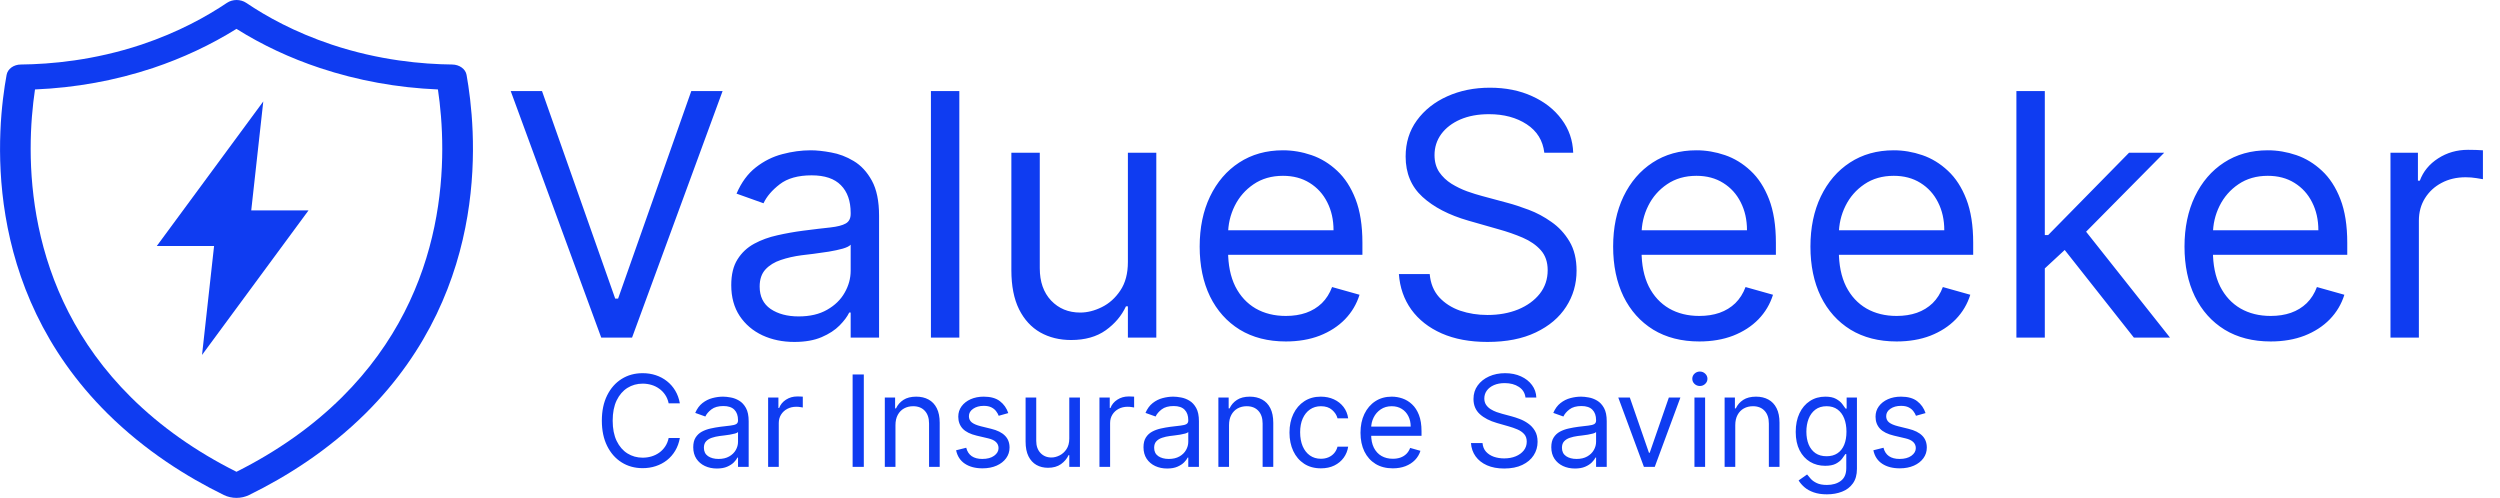 <svg width="236" height="47" viewBox="0 0 236 47" fill="none" xmlns="http://www.w3.org/2000/svg">
<g clip-path="url(#clip0_1466_4048)">
<path fill-rule="evenodd" clip-rule="evenodd" d="M44.044 7.072C43.948 6.511 43.369 6.1 42.693 6.09C39.893 6.06 35.806 5.71 31.301 4.207C27.804 3.035 25.122 1.543 23.245 0.27C22.977 0.09 22.655 0 22.333 0C22.012 0 21.69 0.09 21.422 0.27C19.544 1.533 16.863 3.035 13.366 4.207C8.85 5.71 4.774 6.06 1.974 6.09C1.287 6.09 0.719 6.511 0.622 7.072C-0.268 11.95 -1.931 27.056 10.148 39.036C13.709 42.562 17.657 45.027 21.132 46.73C21.497 46.91 21.915 47 22.323 47C22.73 47 23.149 46.91 23.513 46.73C26.989 45.027 30.936 42.562 34.498 39.036C46.576 27.056 44.913 11.96 44.044 7.072ZM32.277 37.504C29.51 40.248 26.163 42.612 22.323 44.536C18.493 42.623 15.146 40.258 12.368 37.504C2.06 27.276 2.414 14.435 3.304 8.444C7.144 8.284 10.877 7.603 14.438 6.421C17.249 5.479 19.898 4.237 22.323 2.725C24.747 4.247 27.396 5.489 30.207 6.421C33.768 7.603 37.501 8.284 41.341 8.444C42.231 14.435 42.586 27.276 32.277 37.504ZM24.854 9.576L14.803 23.22H20.209L19.072 33.507L29.123 19.864H23.717L24.854 9.576Z" fill="#0F3CF1"/>
<path d="M64.178 38.074H63.121C63.058 37.77 62.949 37.503 62.793 37.273C62.639 37.043 62.452 36.85 62.23 36.694C62.011 36.534 61.769 36.415 61.502 36.336C61.234 36.256 60.956 36.216 60.666 36.216C60.138 36.216 59.659 36.35 59.23 36.617C58.804 36.884 58.465 37.277 58.212 37.797C57.962 38.317 57.837 38.955 57.837 39.711C57.837 40.466 57.962 41.104 58.212 41.624C58.465 42.144 58.804 42.537 59.23 42.804C59.659 43.071 60.138 43.205 60.666 43.205C60.956 43.205 61.234 43.165 61.502 43.086C61.769 43.006 62.011 42.888 62.23 42.732C62.452 42.573 62.639 42.378 62.793 42.148C62.949 41.915 63.058 41.648 63.121 41.347H64.178C64.098 41.793 63.953 42.192 63.743 42.544C63.533 42.897 63.271 43.196 62.959 43.444C62.646 43.688 62.296 43.874 61.906 44.002C61.52 44.13 61.107 44.194 60.666 44.194C59.922 44.194 59.26 44.012 58.681 43.648C58.101 43.284 57.645 42.767 57.313 42.097C56.98 41.426 56.814 40.631 56.814 39.711C56.814 38.79 56.98 37.995 57.313 37.324C57.645 36.654 58.101 36.137 58.681 35.773C59.26 35.409 59.922 35.228 60.666 35.228C61.107 35.228 61.52 35.291 61.906 35.419C62.296 35.547 62.646 35.735 62.959 35.982C63.271 36.226 63.533 36.525 63.743 36.877C63.953 37.226 64.098 37.625 64.178 38.074ZM67.675 44.228C67.26 44.228 66.884 44.15 66.546 43.993C66.208 43.834 65.939 43.605 65.74 43.307C65.542 43.006 65.442 42.642 65.442 42.216C65.442 41.841 65.516 41.537 65.664 41.304C65.812 41.069 66.009 40.884 66.256 40.75C66.503 40.617 66.776 40.517 67.074 40.452C67.376 40.384 67.678 40.33 67.982 40.29C68.38 40.239 68.702 40.201 68.949 40.175C69.199 40.147 69.381 40.1 69.495 40.034C69.611 39.969 69.669 39.855 69.669 39.694V39.659C69.669 39.239 69.555 38.912 69.324 38.679C69.097 38.446 68.752 38.33 68.289 38.33C67.809 38.33 67.432 38.435 67.16 38.645C66.887 38.855 66.695 39.08 66.584 39.319L65.63 38.978C65.8 38.58 66.028 38.27 66.312 38.049C66.599 37.824 66.911 37.668 67.249 37.58C67.59 37.489 67.925 37.444 68.255 37.444C68.465 37.444 68.707 37.469 68.979 37.52C69.255 37.569 69.52 37.669 69.776 37.823C70.035 37.976 70.249 38.208 70.419 38.517C70.59 38.827 70.675 39.242 70.675 39.762V44.074H69.669V43.188H69.618C69.55 43.33 69.437 43.482 69.278 43.644C69.118 43.806 68.907 43.944 68.642 44.057C68.378 44.171 68.056 44.228 67.675 44.228ZM67.829 43.324C68.226 43.324 68.562 43.246 68.834 43.09C69.11 42.934 69.317 42.732 69.457 42.485C69.599 42.238 69.669 41.978 69.669 41.705V40.784C69.627 40.836 69.533 40.883 69.388 40.925C69.246 40.965 69.082 41 68.894 41.032C68.709 41.06 68.529 41.086 68.353 41.108C68.18 41.128 68.039 41.145 67.931 41.159C67.669 41.194 67.425 41.249 67.198 41.326C66.974 41.4 66.792 41.512 66.653 41.662C66.516 41.81 66.448 42.012 66.448 42.267C66.448 42.617 66.577 42.881 66.836 43.06C67.097 43.236 67.428 43.324 67.829 43.324ZM72.511 44.074V37.529H73.482V38.517H73.551C73.67 38.194 73.886 37.931 74.198 37.729C74.511 37.527 74.863 37.426 75.255 37.426C75.329 37.426 75.421 37.428 75.532 37.431C75.643 37.434 75.727 37.438 75.784 37.444V38.466C75.749 38.458 75.671 38.445 75.549 38.428C75.43 38.408 75.303 38.398 75.17 38.398C74.852 38.398 74.568 38.465 74.318 38.598C74.07 38.729 73.874 38.911 73.73 39.144C73.588 39.374 73.516 39.637 73.516 39.932V44.074H72.511ZM81.544 35.347V44.074H80.487V35.347H81.544ZM84.532 40.137V44.074H83.526V37.529H84.498V38.551H84.583C84.737 38.219 84.97 37.952 85.282 37.75C85.595 37.546 85.998 37.444 86.492 37.444C86.936 37.444 87.323 37.534 87.656 37.716C87.988 37.895 88.247 38.168 88.431 38.534C88.616 38.898 88.708 39.358 88.708 39.915V44.074H87.703V39.983C87.703 39.469 87.569 39.069 87.302 38.782C87.035 38.492 86.668 38.347 86.203 38.347C85.882 38.347 85.595 38.416 85.342 38.556C85.092 38.695 84.894 38.898 84.749 39.165C84.605 39.432 84.532 39.756 84.532 40.137ZM95.182 38.995L94.279 39.25C94.222 39.1 94.138 38.953 94.028 38.811C93.919 38.666 93.772 38.547 93.584 38.453C93.397 38.36 93.157 38.313 92.864 38.313C92.464 38.313 92.13 38.405 91.863 38.59C91.599 38.772 91.466 39.003 91.466 39.284C91.466 39.534 91.557 39.732 91.739 39.877C91.921 40.022 92.205 40.142 92.591 40.239L93.563 40.478C94.148 40.62 94.584 40.837 94.871 41.13C95.158 41.419 95.302 41.793 95.302 42.25C95.302 42.625 95.194 42.961 94.978 43.256C94.765 43.551 94.466 43.784 94.083 43.955C93.699 44.125 93.253 44.211 92.745 44.211C92.077 44.211 91.525 44.066 91.087 43.776C90.65 43.486 90.373 43.063 90.256 42.506L91.211 42.267C91.302 42.62 91.474 42.884 91.726 43.06C91.982 43.236 92.316 43.324 92.728 43.324C93.197 43.324 93.569 43.225 93.844 43.026C94.123 42.824 94.262 42.583 94.262 42.301C94.262 42.074 94.182 41.884 94.023 41.73C93.864 41.574 93.62 41.458 93.29 41.381L92.199 41.125C91.6 40.983 91.16 40.763 90.878 40.465C90.6 40.164 90.461 39.787 90.461 39.336C90.461 38.966 90.564 38.64 90.772 38.355C90.982 38.071 91.267 37.848 91.628 37.686C91.992 37.525 92.404 37.444 92.864 37.444C93.512 37.444 94.02 37.586 94.39 37.87C94.762 38.154 95.026 38.529 95.182 38.995ZM100.94 41.398V37.529H101.946V44.074H100.94V42.966H100.872C100.719 43.299 100.48 43.581 100.156 43.814C99.832 44.044 99.423 44.159 98.929 44.159C98.52 44.159 98.156 44.07 97.838 43.891C97.52 43.709 97.27 43.436 97.088 43.073C96.906 42.706 96.816 42.245 96.816 41.688V37.529H97.821V41.62C97.821 42.097 97.955 42.478 98.222 42.762C98.492 43.046 98.835 43.188 99.253 43.188C99.503 43.188 99.757 43.124 100.016 42.996C100.277 42.868 100.496 42.672 100.672 42.408C100.851 42.144 100.94 41.807 100.94 41.398ZM103.788 44.074V37.529H104.76V38.517H104.828C104.947 38.194 105.163 37.931 105.476 37.729C105.788 37.527 106.14 37.426 106.532 37.426C106.606 37.426 106.699 37.428 106.809 37.431C106.92 37.434 107.004 37.438 107.061 37.444V38.466C107.027 38.458 106.949 38.445 106.826 38.428C106.707 38.408 106.581 38.398 106.447 38.398C106.129 38.398 105.845 38.465 105.595 38.598C105.348 38.729 105.152 38.911 105.007 39.144C104.865 39.374 104.794 39.637 104.794 39.932V44.074H103.788ZM110.179 44.228C109.764 44.228 109.388 44.15 109.05 43.993C108.712 43.834 108.443 43.605 108.244 43.307C108.046 43.006 107.946 42.642 107.946 42.216C107.946 41.841 108.02 41.537 108.168 41.304C108.315 41.069 108.513 40.884 108.76 40.75C109.007 40.617 109.28 40.517 109.578 40.452C109.879 40.384 110.182 40.33 110.486 40.29C110.884 40.239 111.206 40.201 111.453 40.175C111.703 40.147 111.885 40.1 111.999 40.034C112.115 39.969 112.173 39.855 112.173 39.694V39.659C112.173 39.239 112.058 38.912 111.828 38.679C111.601 38.446 111.256 38.33 110.793 38.33C110.313 38.33 109.936 38.435 109.663 38.645C109.391 38.855 109.199 39.08 109.088 39.319L108.134 38.978C108.304 38.58 108.531 38.27 108.815 38.049C109.102 37.824 109.415 37.668 109.753 37.58C110.094 37.489 110.429 37.444 110.759 37.444C110.969 37.444 111.21 37.469 111.483 37.52C111.759 37.569 112.024 37.669 112.28 37.823C112.538 37.976 112.753 38.208 112.923 38.517C113.094 38.827 113.179 39.242 113.179 39.762V44.074H112.173V43.188H112.122C112.054 43.33 111.94 43.482 111.781 43.644C111.622 43.806 111.411 43.944 111.146 44.057C110.882 44.171 110.56 44.228 110.179 44.228ZM110.333 43.324C110.73 43.324 111.065 43.246 111.338 43.09C111.614 42.934 111.821 42.732 111.96 42.485C112.102 42.238 112.173 41.978 112.173 41.705V40.784C112.131 40.836 112.037 40.883 111.892 40.925C111.75 40.965 111.585 41 111.398 41.032C111.213 41.06 111.033 41.086 110.857 41.108C110.683 41.128 110.543 41.145 110.435 41.159C110.173 41.194 109.929 41.249 109.702 41.326C109.477 41.4 109.296 41.512 109.156 41.662C109.02 41.81 108.952 42.012 108.952 42.267C108.952 42.617 109.081 42.881 109.34 43.06C109.601 43.236 109.932 43.324 110.333 43.324ZM116.02 40.137V44.074H115.015V37.529H115.986V38.551H116.072C116.225 38.219 116.458 37.952 116.77 37.75C117.083 37.546 117.486 37.444 117.981 37.444C118.424 37.444 118.812 37.534 119.144 37.716C119.476 37.895 119.735 38.168 119.92 38.534C120.104 38.898 120.197 39.358 120.197 39.915V44.074H119.191V39.983C119.191 39.469 119.057 39.069 118.79 38.782C118.523 38.492 118.157 38.347 117.691 38.347C117.37 38.347 117.083 38.416 116.83 38.556C116.58 38.695 116.383 38.898 116.238 39.165C116.093 39.432 116.02 39.756 116.02 40.137ZM124.693 44.211C124.08 44.211 123.551 44.066 123.108 43.776C122.665 43.486 122.324 43.087 122.085 42.578C121.847 42.07 121.727 41.489 121.727 40.836C121.727 40.171 121.85 39.584 122.094 39.076C122.341 38.564 122.685 38.165 123.125 37.878C123.568 37.588 124.085 37.444 124.676 37.444C125.136 37.444 125.551 37.529 125.921 37.699C126.29 37.87 126.592 38.108 126.828 38.415C127.064 38.722 127.21 39.08 127.267 39.489H126.261C126.185 39.191 126.014 38.926 125.75 38.696C125.489 38.463 125.136 38.347 124.693 38.347C124.301 38.347 123.958 38.449 123.662 38.654C123.369 38.855 123.141 39.141 122.976 39.51C122.814 39.877 122.733 40.307 122.733 40.801C122.733 41.307 122.813 41.748 122.972 42.123C123.134 42.498 123.361 42.789 123.654 42.996C123.949 43.203 124.296 43.307 124.693 43.307C124.955 43.307 125.192 43.262 125.405 43.171C125.618 43.08 125.798 42.949 125.946 42.779C126.094 42.608 126.199 42.404 126.261 42.165H127.267C127.21 42.551 127.07 42.9 126.845 43.209C126.624 43.516 126.33 43.76 125.963 43.942C125.6 44.121 125.176 44.211 124.693 44.211ZM131.482 44.211C130.851 44.211 130.307 44.071 129.85 43.793C129.395 43.512 129.044 43.12 128.797 42.617C128.553 42.111 128.431 41.523 128.431 40.853C128.431 40.182 128.553 39.591 128.797 39.08C129.044 38.566 129.388 38.165 129.828 37.878C130.271 37.588 130.788 37.444 131.379 37.444C131.72 37.444 132.057 37.5 132.389 37.614C132.722 37.728 133.024 37.912 133.297 38.168C133.57 38.421 133.787 38.756 133.949 39.174C134.111 39.591 134.192 40.105 134.192 40.716V41.142H129.146V40.273H133.169C133.169 39.904 133.095 39.574 132.948 39.284C132.803 38.995 132.595 38.766 132.325 38.598C132.058 38.431 131.743 38.347 131.379 38.347C130.979 38.347 130.632 38.446 130.34 38.645C130.05 38.841 129.827 39.097 129.671 39.412C129.514 39.728 129.436 40.066 129.436 40.426V41.006C129.436 41.5 129.521 41.919 129.692 42.263C129.865 42.604 130.105 42.864 130.412 43.043C130.719 43.219 131.075 43.307 131.482 43.307C131.746 43.307 131.985 43.27 132.198 43.196C132.413 43.12 132.6 43.006 132.756 42.855C132.912 42.702 133.033 42.512 133.118 42.284L134.09 42.557C133.987 42.887 133.815 43.176 133.574 43.426C133.333 43.674 133.034 43.867 132.679 44.006C132.324 44.142 131.925 44.211 131.482 44.211ZM144.006 37.529C143.955 37.097 143.747 36.762 143.384 36.523C143.02 36.284 142.574 36.165 142.046 36.165C141.659 36.165 141.321 36.228 141.031 36.353C140.744 36.478 140.52 36.65 140.358 36.868C140.199 37.087 140.119 37.336 140.119 37.614C140.119 37.847 140.175 38.047 140.286 38.215C140.399 38.38 140.544 38.517 140.72 38.628C140.896 38.736 141.081 38.826 141.274 38.897C141.467 38.965 141.645 39.02 141.807 39.063L142.693 39.301C142.921 39.361 143.173 39.444 143.452 39.549C143.733 39.654 144.002 39.797 144.257 39.979C144.516 40.158 144.729 40.388 144.896 40.669C145.064 40.951 145.148 41.296 145.148 41.705C145.148 42.176 145.024 42.603 144.777 42.983C144.533 43.364 144.175 43.666 143.703 43.891C143.235 44.115 142.665 44.228 141.994 44.228C141.369 44.228 140.828 44.127 140.371 43.925C139.916 43.723 139.558 43.442 139.297 43.081C139.038 42.721 138.892 42.301 138.858 41.824H139.949C139.977 42.154 140.088 42.426 140.281 42.642C140.477 42.855 140.725 43.015 141.023 43.12C141.324 43.222 141.648 43.273 141.994 43.273C142.398 43.273 142.76 43.208 143.081 43.077C143.402 42.944 143.656 42.759 143.844 42.523C144.031 42.284 144.125 42.006 144.125 41.688C144.125 41.398 144.044 41.162 143.882 40.98C143.72 40.799 143.507 40.651 143.243 40.537C142.979 40.424 142.693 40.324 142.386 40.239L141.313 39.932C140.631 39.736 140.091 39.456 139.693 39.093C139.296 38.729 139.097 38.253 139.097 37.665C139.097 37.176 139.229 36.75 139.493 36.387C139.76 36.02 140.118 35.736 140.567 35.534C141.019 35.33 141.523 35.228 142.08 35.228C142.642 35.228 143.142 35.328 143.58 35.53C144.017 35.729 144.364 36.002 144.619 36.348C144.878 36.695 145.014 37.088 145.029 37.529H144.006ZM148.675 44.228C148.26 44.228 147.884 44.15 147.546 43.993C147.208 43.834 146.939 43.605 146.741 43.307C146.542 43.006 146.442 42.642 146.442 42.216C146.442 41.841 146.516 41.537 146.664 41.304C146.812 41.069 147.009 40.884 147.256 40.75C147.503 40.617 147.776 40.517 148.074 40.452C148.375 40.384 148.678 40.33 148.982 40.29C149.38 40.239 149.702 40.201 149.949 40.175C150.199 40.147 150.381 40.1 150.495 40.034C150.611 39.969 150.67 39.855 150.67 39.694V39.659C150.67 39.239 150.554 38.912 150.324 38.679C150.097 38.446 149.752 38.33 149.289 38.33C148.809 38.33 148.432 38.435 148.16 38.645C147.887 38.855 147.695 39.08 147.584 39.319L146.63 38.978C146.8 38.58 147.027 38.27 147.312 38.049C147.598 37.824 147.911 37.668 148.249 37.58C148.59 37.489 148.925 37.444 149.255 37.444C149.465 37.444 149.706 37.469 149.979 37.52C150.255 37.569 150.52 37.669 150.776 37.823C151.035 37.976 151.249 38.208 151.42 38.517C151.59 38.827 151.675 39.242 151.675 39.762V44.074H150.67V43.188H150.618C150.55 43.33 150.437 43.482 150.277 43.644C150.118 43.806 149.907 43.944 149.643 44.057C149.378 44.171 149.056 44.228 148.675 44.228ZM148.829 43.324C149.226 43.324 149.562 43.246 149.834 43.09C150.11 42.934 150.317 42.732 150.456 42.485C150.598 42.238 150.67 41.978 150.67 41.705V40.784C150.627 40.836 150.533 40.883 150.388 40.925C150.246 40.965 150.081 41 149.894 41.032C149.709 41.06 149.529 41.086 149.353 41.108C149.179 41.128 149.039 41.145 148.931 41.159C148.67 41.194 148.425 41.249 148.198 41.326C147.973 41.4 147.792 41.512 147.652 41.662C147.516 41.81 147.448 42.012 147.448 42.267C147.448 42.617 147.577 42.881 147.836 43.06C148.097 43.236 148.428 43.324 148.829 43.324ZM158.629 37.529L156.208 44.074H155.186L152.765 37.529H153.856L155.663 42.745H155.731L157.538 37.529H158.629ZM159.956 44.074V37.529H160.962V44.074H159.956ZM160.467 36.438C160.271 36.438 160.102 36.371 159.96 36.238C159.821 36.104 159.752 35.944 159.752 35.756C159.752 35.569 159.821 35.408 159.96 35.275C160.102 35.141 160.271 35.074 160.467 35.074C160.663 35.074 160.831 35.141 160.97 35.275C161.112 35.408 161.183 35.569 161.183 35.756C161.183 35.944 161.112 36.104 160.97 36.238C160.831 36.371 160.663 36.438 160.467 36.438ZM163.809 40.137V44.074H162.804V37.529H163.775V38.551H163.861C164.014 38.219 164.247 37.952 164.559 37.75C164.872 37.546 165.275 37.444 165.77 37.444C166.213 37.444 166.601 37.534 166.933 37.716C167.265 37.895 167.524 38.168 167.709 38.534C167.893 38.898 167.986 39.358 167.986 39.915V44.074H166.98V39.983C166.98 39.469 166.846 39.069 166.579 38.782C166.312 38.492 165.946 38.347 165.48 38.347C165.159 38.347 164.872 38.416 164.619 38.556C164.369 38.695 164.172 38.898 164.027 39.165C163.882 39.432 163.809 39.756 163.809 40.137ZM172.465 46.665C171.98 46.665 171.562 46.603 171.212 46.478C170.863 46.355 170.572 46.194 170.339 45.992C170.109 45.793 169.926 45.58 169.789 45.353L170.59 44.79C170.681 44.909 170.796 45.046 170.936 45.199C171.075 45.355 171.265 45.49 171.507 45.604C171.751 45.721 172.07 45.779 172.465 45.779C172.994 45.779 173.43 45.651 173.774 45.395C174.117 45.14 174.289 44.739 174.289 44.194V42.864H174.204C174.13 42.983 174.025 43.131 173.889 43.307C173.755 43.48 173.562 43.635 173.309 43.772C173.059 43.905 172.721 43.972 172.295 43.972C171.766 43.972 171.292 43.847 170.872 43.597C170.454 43.347 170.123 42.983 169.879 42.506C169.637 42.029 169.516 41.449 169.516 40.767C169.516 40.097 169.634 39.513 169.87 39.016C170.106 38.516 170.434 38.13 170.855 37.857C171.275 37.581 171.761 37.444 172.312 37.444C172.738 37.444 173.076 37.515 173.326 37.657C173.579 37.796 173.772 37.955 173.906 38.134C174.042 38.31 174.147 38.455 174.221 38.569H174.323V37.529H175.295V44.262C175.295 44.824 175.167 45.282 174.911 45.634C174.659 45.989 174.318 46.249 173.889 46.414C173.462 46.581 172.988 46.665 172.465 46.665ZM172.431 43.069C172.835 43.069 173.176 42.976 173.454 42.791C173.732 42.607 173.944 42.341 174.089 41.995C174.234 41.648 174.306 41.233 174.306 40.75C174.306 40.279 174.235 39.863 174.093 39.502C173.951 39.141 173.741 38.858 173.462 38.654C173.184 38.449 172.84 38.347 172.431 38.347C172.005 38.347 171.65 38.455 171.366 38.671C171.085 38.887 170.873 39.176 170.731 39.54C170.592 39.904 170.522 40.307 170.522 40.75C170.522 41.205 170.593 41.607 170.735 41.956C170.88 42.303 171.093 42.576 171.374 42.775C171.659 42.971 172.011 43.069 172.431 43.069ZM181.772 38.995L180.869 39.25C180.812 39.1 180.728 38.953 180.617 38.811C180.509 38.666 180.362 38.547 180.174 38.453C179.987 38.36 179.747 38.313 179.454 38.313C179.053 38.313 178.72 38.405 178.453 38.59C178.188 38.772 178.056 39.003 178.056 39.284C178.056 39.534 178.147 39.732 178.329 39.877C178.511 40.022 178.795 40.142 179.181 40.239L180.153 40.478C180.738 40.62 181.174 40.837 181.461 41.13C181.748 41.419 181.891 41.793 181.891 42.25C181.891 42.625 181.784 42.961 181.568 43.256C181.355 43.551 181.056 43.784 180.673 43.955C180.289 44.125 179.843 44.211 179.335 44.211C178.667 44.211 178.114 44.066 177.677 43.776C177.239 43.486 176.962 43.063 176.846 42.506L177.801 42.267C177.891 42.62 178.063 42.884 178.316 43.06C178.572 43.236 178.906 43.324 179.318 43.324C179.786 43.324 180.159 43.225 180.434 43.026C180.712 42.824 180.852 42.583 180.852 42.301C180.852 42.074 180.772 41.884 180.613 41.73C180.454 41.574 180.21 41.458 179.88 41.381L178.789 41.125C178.19 40.983 177.749 40.763 177.468 40.465C177.19 40.164 177.051 39.787 177.051 39.336C177.051 38.966 177.154 38.64 177.362 38.355C177.572 38.071 177.857 37.848 178.218 37.686C178.582 37.525 178.994 37.444 179.454 37.444C180.102 37.444 180.61 37.586 180.98 37.87C181.352 38.154 181.616 38.529 181.772 38.995Z" fill="#0F3CF1"/>
<path d="M51.166 8.597L58.075 28.188H58.348L65.257 8.597H68.212L59.666 31.87H56.757L48.212 8.597H51.166ZM74.984 32.279C73.878 32.279 72.875 32.071 71.973 31.654C71.072 31.23 70.356 30.62 69.825 29.825C69.295 29.022 69.03 28.052 69.03 26.916C69.03 25.916 69.227 25.105 69.621 24.484C70.015 23.855 70.541 23.363 71.2 23.006C71.859 22.65 72.587 22.385 73.382 22.211C74.185 22.029 74.992 21.885 75.803 21.779C76.863 21.643 77.723 21.541 78.382 21.472C79.049 21.397 79.534 21.272 79.837 21.097C80.147 20.923 80.303 20.62 80.303 20.188V20.097C80.303 18.976 79.996 18.105 79.382 17.484C78.776 16.863 77.856 16.552 76.621 16.552C75.341 16.552 74.337 16.832 73.609 17.393C72.882 17.953 72.371 18.552 72.075 19.188L69.53 18.279C69.984 17.219 70.591 16.393 71.348 15.802C72.113 15.203 72.947 14.787 73.848 14.552C74.757 14.309 75.651 14.188 76.53 14.188C77.091 14.188 77.734 14.257 78.462 14.393C79.197 14.522 79.905 14.791 80.587 15.2C81.276 15.609 81.848 16.226 82.303 17.052C82.757 17.878 82.984 18.984 82.984 20.37V31.87H80.303V29.506H80.166C79.984 29.885 79.681 30.291 79.257 30.722C78.833 31.154 78.269 31.522 77.564 31.825C76.859 32.128 76 32.279 74.984 32.279ZM75.394 29.87C76.454 29.87 77.348 29.662 78.075 29.245C78.81 28.828 79.363 28.291 79.734 27.631C80.113 26.972 80.303 26.279 80.303 25.552V23.097C80.189 23.234 79.939 23.359 79.553 23.472C79.174 23.578 78.734 23.673 78.234 23.756C77.742 23.832 77.261 23.9 76.791 23.961C76.329 24.014 75.954 24.059 75.666 24.097C74.969 24.188 74.318 24.336 73.712 24.541C73.113 24.738 72.628 25.037 72.257 25.438C71.894 25.832 71.712 26.37 71.712 27.052C71.712 27.984 72.056 28.688 72.746 29.166C73.443 29.635 74.325 29.87 75.394 29.87ZM90.561 8.597V31.87H87.879V8.597H90.561ZM106.473 24.734V14.416H109.155V31.87H106.473V28.916H106.291C105.882 29.802 105.246 30.556 104.382 31.177C103.519 31.791 102.428 32.097 101.109 32.097C100.019 32.097 99.049 31.859 98.2 31.381C97.352 30.897 96.685 30.169 96.2 29.2C95.716 28.222 95.473 26.991 95.473 25.506V14.416H98.155V25.325C98.155 26.597 98.511 27.613 99.223 28.37C99.943 29.128 100.859 29.506 101.973 29.506C102.64 29.506 103.318 29.336 104.007 28.995C104.704 28.654 105.287 28.131 105.757 27.427C106.234 26.722 106.473 25.825 106.473 24.734ZM121.385 32.234C119.703 32.234 118.252 31.863 117.033 31.12C115.821 30.37 114.885 29.325 114.226 27.984C113.574 26.635 113.249 25.067 113.249 23.279C113.249 21.491 113.574 19.916 114.226 18.552C114.885 17.181 115.802 16.113 116.976 15.347C118.158 14.575 119.537 14.188 121.112 14.188C122.021 14.188 122.919 14.34 123.805 14.643C124.692 14.946 125.499 15.438 126.226 16.12C126.953 16.794 127.533 17.688 127.965 18.802C128.396 19.916 128.612 21.287 128.612 22.916V24.052H115.158V21.734H125.885C125.885 20.749 125.688 19.87 125.294 19.097C124.908 18.325 124.355 17.715 123.635 17.268C122.923 16.821 122.082 16.597 121.112 16.597C120.044 16.597 119.12 16.863 118.34 17.393C117.567 17.916 116.972 18.597 116.555 19.438C116.139 20.279 115.93 21.181 115.93 22.143V23.688C115.93 25.006 116.158 26.124 116.612 27.041C117.074 27.95 117.715 28.643 118.533 29.12C119.351 29.59 120.302 29.825 121.385 29.825C122.09 29.825 122.726 29.726 123.294 29.529C123.87 29.325 124.366 29.022 124.783 28.62C125.199 28.211 125.521 27.703 125.749 27.097L128.34 27.825C128.067 28.703 127.609 29.476 126.965 30.143C126.321 30.802 125.525 31.317 124.578 31.688C123.631 32.052 122.567 32.234 121.385 32.234ZM145.783 14.416C145.646 13.264 145.093 12.37 144.124 11.734C143.154 11.097 141.965 10.779 140.555 10.779C139.525 10.779 138.624 10.946 137.851 11.279C137.086 11.613 136.487 12.071 136.055 12.654C135.631 13.238 135.419 13.9 135.419 14.643C135.419 15.264 135.567 15.798 135.862 16.245C136.165 16.684 136.552 17.052 137.021 17.347C137.491 17.635 137.984 17.874 138.499 18.063C139.014 18.245 139.487 18.393 139.919 18.506L142.283 19.143C142.889 19.302 143.563 19.522 144.305 19.802C145.055 20.082 145.771 20.465 146.453 20.95C147.143 21.427 147.711 22.041 148.158 22.791C148.605 23.541 148.828 24.461 148.828 25.552C148.828 26.809 148.499 27.946 147.84 28.961C147.188 29.976 146.234 30.783 144.976 31.381C143.726 31.98 142.207 32.279 140.419 32.279C138.752 32.279 137.309 32.01 136.09 31.472C134.877 30.934 133.923 30.184 133.226 29.222C132.537 28.26 132.146 27.143 132.055 25.87H134.965C135.04 26.749 135.336 27.476 135.851 28.052C136.374 28.62 137.033 29.044 137.828 29.325C138.631 29.597 139.495 29.734 140.419 29.734C141.495 29.734 142.461 29.559 143.317 29.211C144.173 28.855 144.851 28.363 145.351 27.734C145.851 27.097 146.101 26.355 146.101 25.506C146.101 24.734 145.885 24.105 145.453 23.62C145.021 23.135 144.453 22.741 143.749 22.438C143.044 22.135 142.283 21.87 141.465 21.643L138.601 20.825C136.783 20.302 135.343 19.556 134.283 18.586C133.222 17.616 132.692 16.347 132.692 14.779C132.692 13.476 133.044 12.34 133.749 11.37C134.461 10.393 135.415 9.635 136.612 9.097C137.817 8.552 139.162 8.279 140.646 8.279C142.146 8.279 143.48 8.548 144.646 9.086C145.813 9.616 146.737 10.344 147.419 11.268C148.109 12.192 148.472 13.241 148.51 14.416H145.783ZM160.416 32.234C158.734 32.234 157.284 31.863 156.064 31.12C154.852 30.37 153.916 29.325 153.257 27.984C152.606 26.635 152.28 25.067 152.28 23.279C152.28 21.491 152.606 19.916 153.257 18.552C153.916 17.181 154.833 16.113 156.007 15.347C157.189 14.575 158.568 14.188 160.144 14.188C161.053 14.188 161.95 14.34 162.837 14.643C163.723 14.946 164.53 15.438 165.257 16.12C165.984 16.794 166.564 17.688 166.996 18.802C167.428 19.916 167.644 21.287 167.644 22.916V24.052H154.189V21.734H164.916C164.916 20.749 164.719 19.87 164.325 19.097C163.939 18.325 163.386 17.715 162.666 17.268C161.954 16.821 161.113 16.597 160.144 16.597C159.075 16.597 158.151 16.863 157.371 17.393C156.598 17.916 156.003 18.597 155.587 19.438C155.17 20.279 154.962 21.181 154.962 22.143V23.688C154.962 25.006 155.189 26.124 155.644 27.041C156.106 27.95 156.746 28.643 157.564 29.12C158.382 29.59 159.333 29.825 160.416 29.825C161.121 29.825 161.757 29.726 162.325 29.529C162.901 29.325 163.397 29.022 163.814 28.62C164.231 28.211 164.553 27.703 164.78 27.097L167.371 27.825C167.098 28.703 166.64 29.476 165.996 30.143C165.352 30.802 164.556 31.317 163.609 31.688C162.662 32.052 161.598 32.234 160.416 32.234ZM179.041 32.234C177.359 32.234 175.909 31.863 174.689 31.12C173.477 30.37 172.541 29.325 171.882 27.984C171.231 26.635 170.905 25.067 170.905 23.279C170.905 21.491 171.231 19.916 171.882 18.552C172.541 17.181 173.458 16.113 174.632 15.347C175.814 14.575 177.193 14.188 178.769 14.188C179.678 14.188 180.575 14.34 181.462 14.643C182.348 14.946 183.155 15.438 183.882 16.12C184.609 16.794 185.189 17.688 185.621 18.802C186.053 19.916 186.269 21.287 186.269 22.916V24.052H172.814V21.734H183.541C183.541 20.749 183.344 19.87 182.95 19.097C182.564 18.325 182.011 17.715 181.291 17.268C180.579 16.821 179.738 16.597 178.769 16.597C177.7 16.597 176.776 16.863 175.996 17.393C175.223 17.916 174.628 18.597 174.212 19.438C173.795 20.279 173.587 21.181 173.587 22.143V23.688C173.587 25.006 173.814 26.124 174.269 27.041C174.731 27.95 175.371 28.643 176.189 29.12C177.007 29.59 177.958 29.825 179.041 29.825C179.746 29.825 180.382 29.726 180.95 29.529C181.526 29.325 182.022 29.022 182.439 28.62C182.856 28.211 183.178 27.703 183.405 27.097L185.996 27.825C185.723 28.703 185.265 29.476 184.621 30.143C183.977 30.802 183.181 31.317 182.234 31.688C181.287 32.052 180.223 32.234 179.041 32.234ZM192.848 25.506L192.803 22.188H193.348L200.984 14.416H204.303L196.166 22.643H195.939L192.848 25.506ZM190.348 31.87V8.597H193.03V31.87H190.348ZM201.439 31.87L194.621 23.234L196.53 21.37L204.848 31.87H201.439ZM214.354 32.234C212.672 32.234 211.221 31.863 210.002 31.12C208.789 30.37 207.854 29.325 207.195 27.984C206.543 26.635 206.217 25.067 206.217 23.279C206.217 21.491 206.543 19.916 207.195 18.552C207.854 17.181 208.77 16.113 209.945 15.347C211.127 14.575 212.505 14.188 214.081 14.188C214.99 14.188 215.888 14.34 216.774 14.643C217.661 14.946 218.467 15.438 219.195 16.12C219.922 16.794 220.502 17.688 220.933 18.802C221.365 19.916 221.581 21.287 221.581 22.916V24.052H208.127V21.734H218.854C218.854 20.749 218.657 19.87 218.263 19.097C217.877 18.325 217.323 17.715 216.604 17.268C215.892 16.821 215.051 16.597 214.081 16.597C213.013 16.597 212.089 16.863 211.308 17.393C210.536 17.916 209.941 18.597 209.524 19.438C209.108 20.279 208.899 21.181 208.899 22.143V23.688C208.899 25.006 209.127 26.124 209.581 27.041C210.043 27.95 210.683 28.643 211.502 29.12C212.32 29.59 213.27 29.825 214.354 29.825C215.058 29.825 215.695 29.726 216.263 29.529C216.839 29.325 217.335 29.022 217.752 28.62C218.168 28.211 218.49 27.703 218.717 27.097L221.308 27.825C221.036 28.703 220.577 29.476 219.933 30.143C219.289 30.802 218.494 31.317 217.547 31.688C216.6 32.052 215.536 32.234 214.354 32.234ZM225.661 31.87V14.416H228.252V17.052H228.433C228.752 16.188 229.327 15.488 230.161 14.95C230.994 14.412 231.933 14.143 232.979 14.143C233.176 14.143 233.422 14.147 233.717 14.154C234.013 14.162 234.236 14.173 234.388 14.188V16.916C234.297 16.893 234.089 16.859 233.763 16.813C233.445 16.76 233.108 16.734 232.752 16.734C231.903 16.734 231.145 16.912 230.479 17.268C229.82 17.616 229.297 18.101 228.911 18.722C228.532 19.336 228.342 20.037 228.342 20.825V31.87H225.661Z" fill="#0F3CF1"/>
</g>
<defs>
<clipPath id="clip0_1466_4048">
<rect width="236" height="47" fill="white"/>
</clipPath>
</defs>
</svg>
